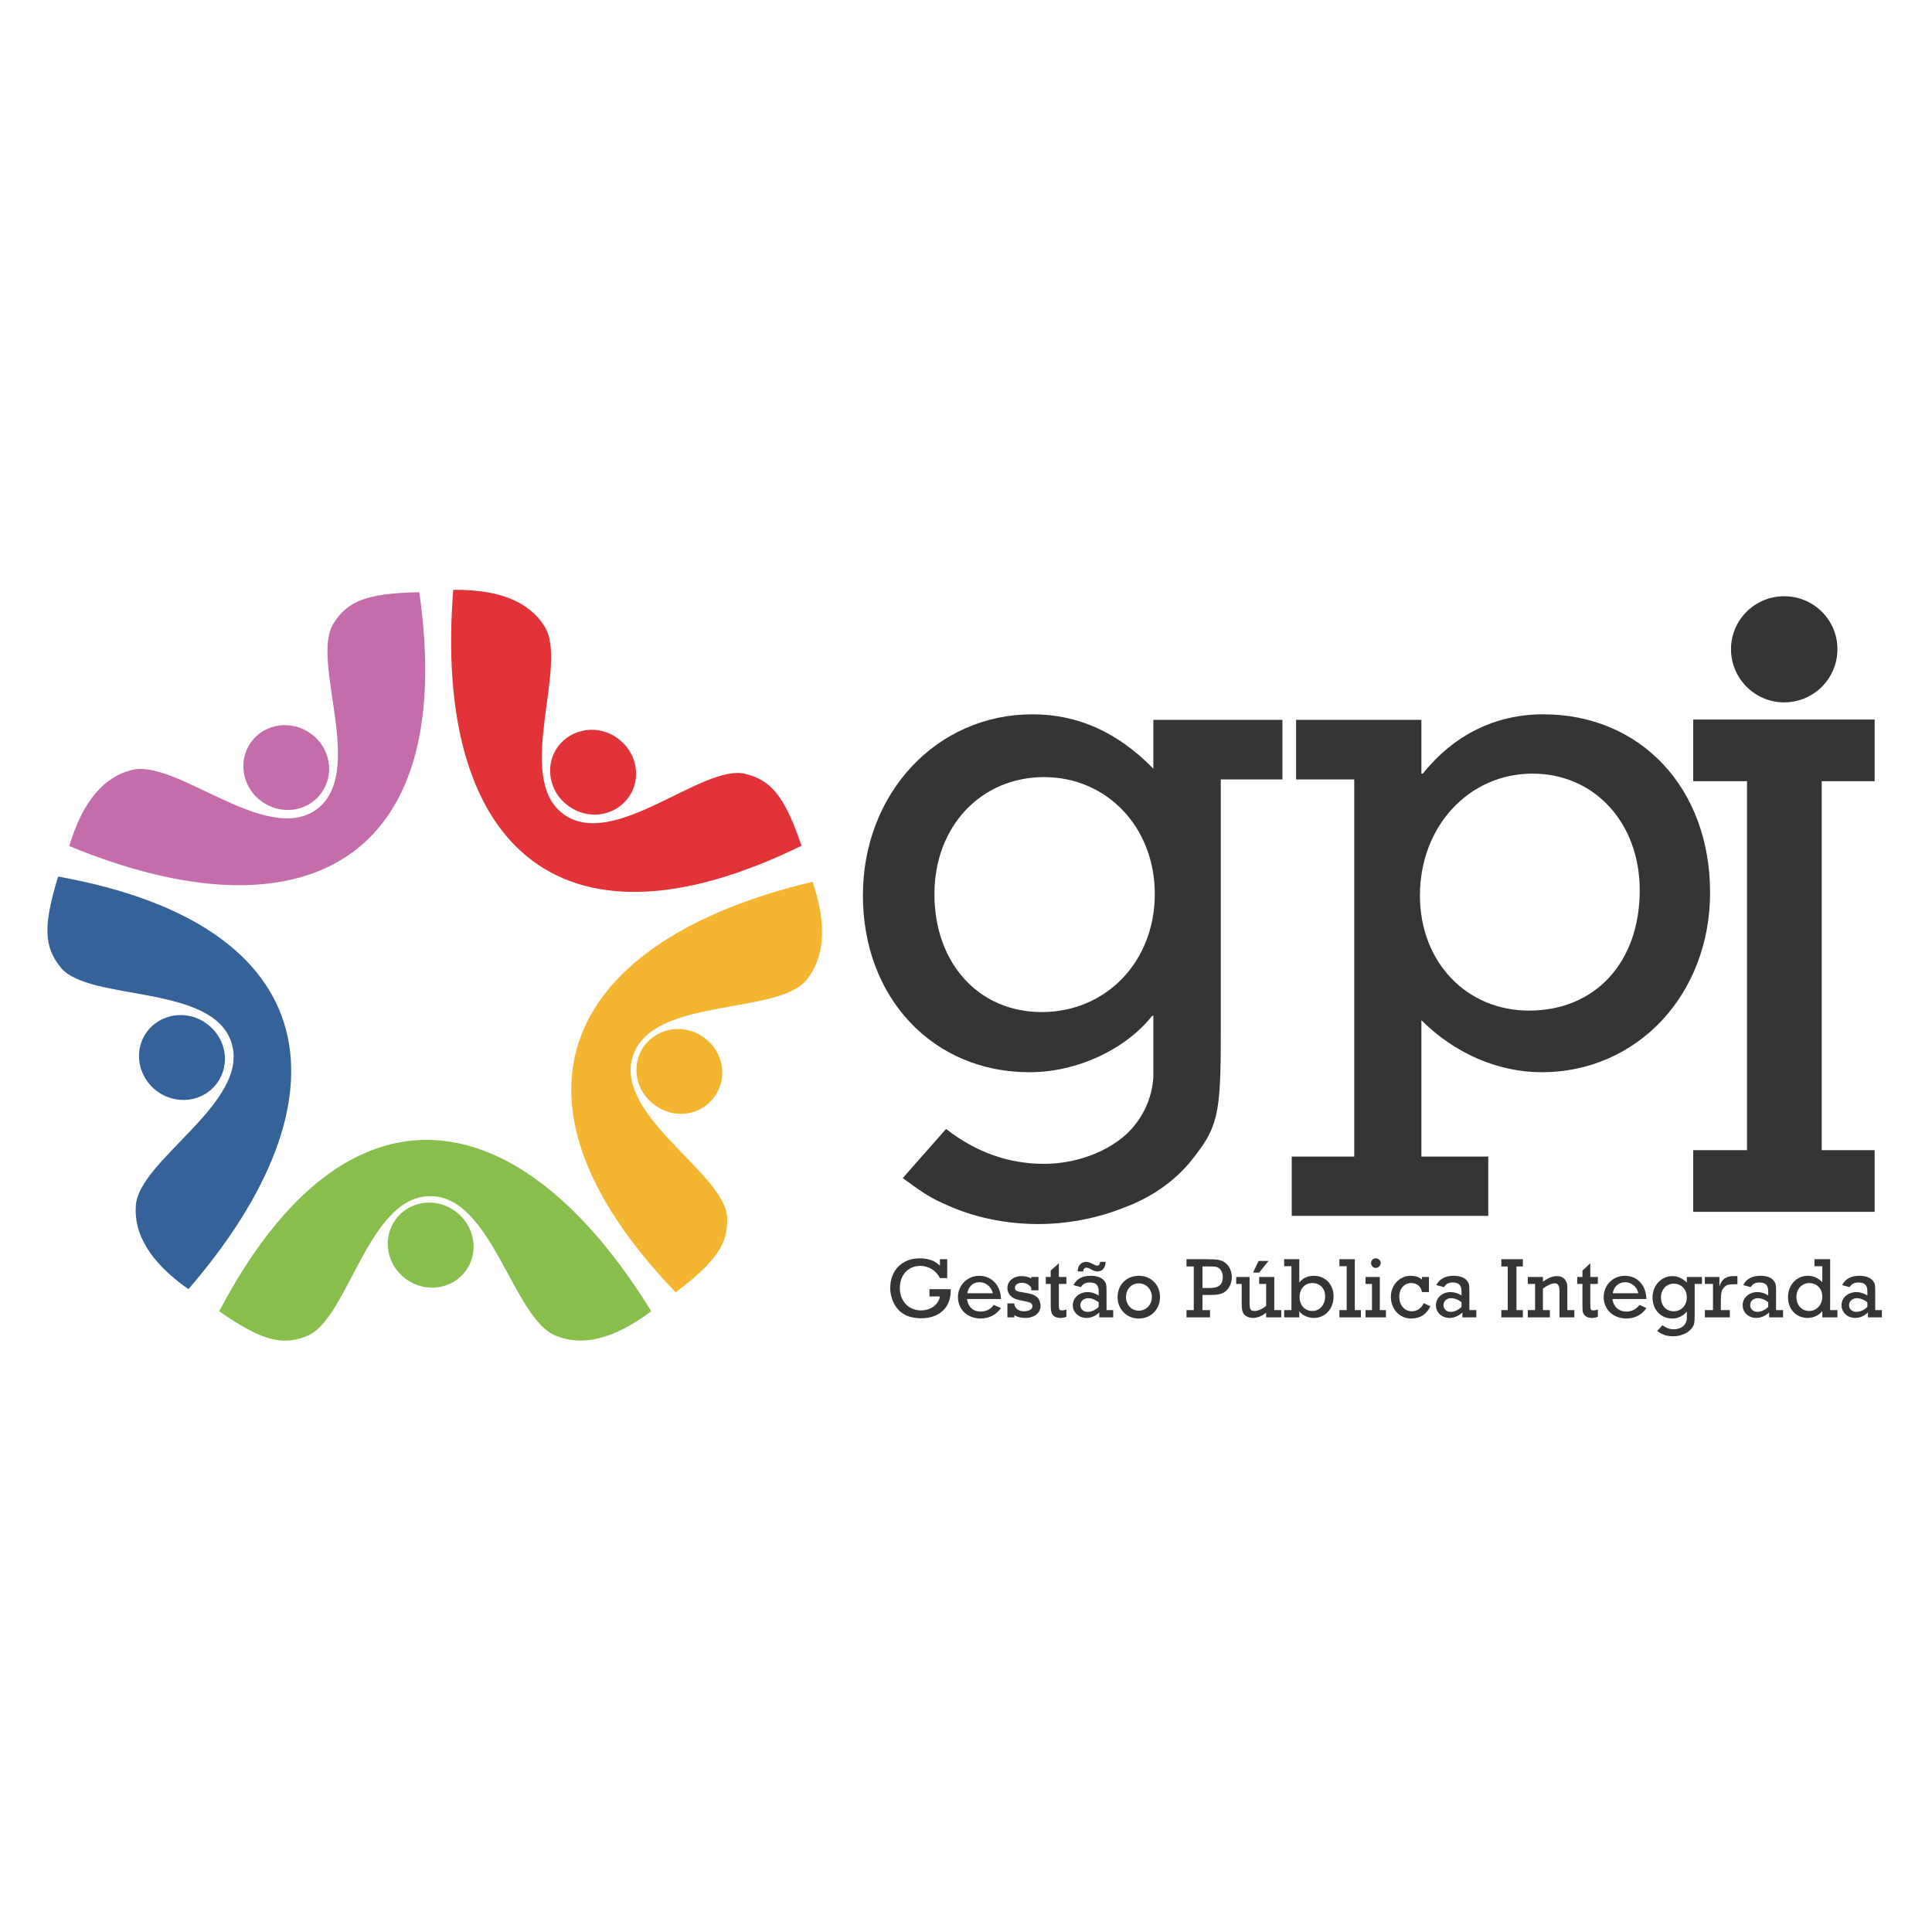<svg xmlns="http://www.w3.org/2000/svg" xmlns:xlink="http://www.w3.org/1999/xlink" width="500" zoomAndPan="magnify" viewBox="0 0 375 375" height="500" preserveAspectRatio="xMidYMid meet" version="1.0"><path fill="#356298" d="M 40.125 198.699 C 36.398 195.934 31.207 196.664 28.5 200.277 C 25.848 203.891 26.75 209.082 30.531 211.848 C 34.254 214.559 39.449 213.879 42.102 210.27 C 44.809 206.598 43.906 201.465 40.125 198.699 Z M 40.125 198.699 " fill-opacity="1" fill-rule="nonzero"/><path fill="#356298" d="M 11.289 170.141 C 8.297 179.848 8.578 183.855 11.797 187.805 C 17.27 194.465 41.254 190.91 44.922 202.367 C 48.645 213.992 26.863 225.109 26.355 234.086 C 26.016 239.445 28.953 244.863 36.57 250.227 C 68.34 213.43 63.77 179.566 11.289 170.141 Z M 11.289 170.141 " fill-opacity="1" fill-rule="nonzero"/><path fill="#87be4c" d="M 88.371 235.102 C 84.648 232.336 79.457 233.07 76.805 236.68 C 74.152 240.293 75 245.484 78.781 248.25 C 82.559 251.016 87.75 250.281 90.402 246.672 C 93.055 243.004 92.152 237.867 88.371 235.102 Z M 88.371 235.102 " fill-opacity="1" fill-rule="nonzero"/><path fill="#87be4c" d="M 42.551 254.516 C 50.902 260.328 54.852 261.23 59.594 259.312 C 67.551 256.152 71.387 232.223 83.465 232.168 C 95.539 232.055 99.602 256.211 108.012 259.312 C 112.918 261.289 118.957 260.105 126.406 254.516 C 100.957 213.145 67.379 207.277 42.551 254.516 Z M 42.551 254.516 " fill-opacity="1" fill-rule="nonzero"/><path fill="#f4b631" d="M 136.676 201.406 C 132.953 198.641 127.762 199.375 125.051 202.988 C 122.398 206.598 123.305 211.793 127.082 214.5 C 130.809 217.266 136 216.59 138.652 212.922 C 141.305 209.309 140.457 204.117 136.676 201.406 Z M 136.676 201.406 " fill-opacity="1" fill-rule="nonzero"/><path fill="#f4b631" d="M 131.148 250.848 C 139.273 244.695 141.359 241.254 141.137 236.23 C 140.57 227.594 119.07 216.477 122.852 204.961 C 126.574 193.449 150.84 197.117 156.539 190.23 C 159.871 186.055 160.715 180.016 157.727 171.156 C 110.379 182.387 94.297 212.469 131.148 250.848 Z M 131.148 250.848 " fill-opacity="1" fill-rule="nonzero"/><path fill="#e13338" d="M 119.918 143.332 C 116.191 140.566 111 141.297 108.293 144.91 C 105.641 148.523 106.543 153.715 110.324 156.426 C 114.047 159.191 119.238 158.512 121.949 154.844 C 124.602 151.23 123.699 146.098 119.918 143.332 Z M 119.918 143.332 " fill-opacity="1" fill-rule="nonzero"/><path fill="#e13338" d="M 155.582 164.156 C 152.309 154.562 149.711 151.457 144.691 150.215 C 136.395 148.129 119.238 165.117 109.422 158.062 C 99.602 150.949 110.551 129.051 105.641 121.488 C 102.82 117.031 97.289 114.379 87.977 114.488 C 84.082 163.027 107.727 187.578 155.582 164.156 Z M 155.582 164.156 " fill-opacity="1" fill-rule="nonzero"/><path fill="#c46daa" d="M 60.383 142.426 C 56.602 139.66 51.41 140.395 48.758 144.008 C 46.105 147.621 47.008 152.812 50.734 155.52 C 54.516 158.285 59.707 157.609 62.359 153.941 C 65.012 150.328 64.109 145.137 60.383 142.426 Z M 60.383 142.426 " fill-opacity="1" fill-rule="nonzero"/><path fill="#c46daa" d="M 81.375 114.941 C 71.219 115.168 67.438 116.633 64.727 121.035 C 60.156 128.316 71.16 149.879 61.457 157.102 C 51.578 164.215 34.145 147.113 25.453 149.48 C 20.262 150.836 16.141 155.297 13.434 164.215 C 58.406 182.781 88.992 167.711 81.375 114.941 Z M 81.375 114.941 " fill-opacity="1" fill-rule="nonzero"/><path fill="#373435" d="M 248.918 151.289 L 236.953 151.289 L 236.953 200.844 C 236.953 216.59 236.391 218.848 231.086 225.449 C 227.98 229.23 223.637 232.336 218.387 234.312 C 213.082 236.457 207.27 237.586 201.516 237.586 C 195.195 237.586 189.156 236.285 184.078 234.027 C 180.805 232.617 179.453 231.77 175.219 228.668 L 183.629 219.129 C 189.441 223.645 195.758 225.902 202.645 225.902 C 209.699 225.902 216.695 222.91 220.25 218.395 C 222.508 215.574 223.637 212.355 223.863 209.141 L 223.863 197.172 L 223.637 197.172 C 218.387 203.777 208.965 208.121 199.824 208.121 C 181.086 208.121 167.488 193.676 167.488 173.809 C 167.488 153.941 181.82 138.645 200.387 138.645 C 209.246 138.645 216.977 142.145 223.863 149.199 L 223.863 139.719 L 248.918 139.719 Z M 202.191 196.441 C 214.719 196.441 224.145 186.621 224.145 173.527 C 224.145 160.602 214.891 150.836 202.645 150.836 C 190.398 150.836 181.371 160.43 181.371 173.527 C 181.371 187.016 190.004 196.441 202.191 196.441 Z M 202.191 196.441 " fill-opacity="1" fill-rule="nonzero"/><path fill="#373435" d="M 339.094 151.629 L 328.652 151.629 L 328.652 139.66 L 363.867 139.66 L 363.867 151.629 L 353.594 151.629 L 353.594 223.25 L 363.867 223.25 L 363.867 235.215 L 328.652 235.215 L 328.652 223.25 L 339.094 223.25 Z M 339.094 151.629 " fill-opacity="1" fill-rule="nonzero"/><path fill="#373435" d="M 262.855 151.289 L 251.57 151.289 L 251.57 139.719 L 275.891 139.719 L 275.891 150.16 L 276.172 150.16 C 282.266 142.539 290.395 138.645 299.535 138.645 C 318.438 138.645 331.926 152.98 331.926 173.242 C 331.926 193.109 317.707 208.121 299.254 208.121 C 290.844 208.121 282.379 204.512 275.891 198.02 L 275.891 224.492 L 288.871 224.492 L 288.871 236.004 L 250.723 236.004 L 250.723 224.492 L 262.855 224.492 Z M 296.77 196.156 C 309.691 196.156 318.27 186.73 318.27 172.793 C 318.27 159.754 309.523 150.16 297.449 150.16 C 285.09 150.16 275.609 160.43 275.609 173.809 C 275.609 186.73 284.637 196.156 296.77 196.156 Z M 296.77 196.156 " fill-opacity="1" fill-rule="nonzero"/><path fill="#373435" d="M 184.531 250.227 L 184.531 250.566 C 184.531 253.781 182.328 255.871 178.832 255.871 C 176.293 255.871 174.598 254.969 173.582 253.105 C 173.074 252.145 172.793 251.074 172.793 250 C 172.793 246.559 175.105 244.242 178.492 244.242 C 179.508 244.242 180.469 244.414 181.258 244.809 C 181.707 245.09 181.934 245.203 182.441 245.656 L 182.441 244.414 L 183.852 244.414 L 183.852 248.082 L 182.441 248.082 C 181.766 246.672 180.297 245.711 178.605 245.711 C 176.293 245.711 174.656 247.461 174.656 250 C 174.656 252.539 176.348 254.348 178.773 254.348 C 180.691 254.348 182.16 253.219 182.441 251.637 L 180.41 251.637 L 180.41 250.227 Z M 184.531 250.227 " fill-opacity="1" fill-rule="nonzero"/><path fill="#373435" d="M 187.691 252.145 C 187.914 253.668 188.875 254.574 190.344 254.574 C 191.359 254.574 192.316 254.121 192.883 253.273 L 194.293 253.895 C 193.391 255.191 191.98 255.926 190.285 255.926 C 187.746 255.871 185.941 254.176 185.941 251.75 C 185.941 249.438 187.805 247.629 190.059 247.629 C 192.488 247.629 194.234 249.492 194.293 252.145 Z M 192.711 251.016 C 192.43 249.773 191.359 248.871 190.117 248.871 C 188.875 248.871 187.973 249.719 187.746 251.016 Z M 192.711 251.016 " fill-opacity="1" fill-rule="nonzero"/><path fill="#373435" d="M 195.535 252.992 L 196.887 252.992 L 196.887 253.219 C 197.059 254.008 197.734 254.516 198.75 254.516 C 199.766 254.516 200.387 254.121 200.387 253.555 C 200.387 252.938 200.047 252.766 198.523 252.484 C 197.508 252.316 196.832 252.09 196.438 251.75 C 195.871 251.355 195.535 250.68 195.535 250 C 195.535 248.645 196.719 247.688 198.301 247.688 C 198.977 247.688 199.652 247.855 200.16 248.137 L 200.16 247.855 L 201.57 247.855 L 201.57 250.453 L 200.16 250.453 L 200.16 249.945 C 199.766 249.324 199.145 248.984 198.355 248.984 C 197.566 248.984 197 249.379 197 249.945 C 197 250.508 197.227 250.68 198.863 250.902 C 200.16 251.129 200.613 251.242 201.121 251.637 C 201.629 251.977 201.969 252.711 201.969 253.445 C 201.969 254.855 200.781 255.812 198.977 255.812 C 198.129 255.812 197.453 255.645 196.887 255.25 L 196.887 255.703 L 195.535 255.703 Z M 195.535 252.992 " fill-opacity="1" fill-rule="nonzero"/><path fill="#373435" d="M 202.984 247.855 L 203.941 247.855 L 203.941 246.613 L 205.523 245.203 L 205.523 247.855 L 206.988 247.855 L 206.988 249.211 L 205.523 249.211 L 205.523 252.992 C 205.523 254.234 205.578 254.348 206.145 254.348 C 206.426 254.348 206.707 254.289 206.988 254.176 L 206.988 255.59 C 206.539 255.758 206.199 255.812 205.805 255.812 C 204.957 255.812 204.281 255.418 204.113 254.797 C 204 254.461 203.941 254.066 203.941 253.105 L 203.941 249.211 L 202.984 249.211 Z M 202.984 247.855 " fill-opacity="1" fill-rule="nonzero"/><path fill="#373435" d="M 216.074 255.703 L 213.367 255.703 L 213.367 254.742 C 212.688 255.418 211.785 255.812 210.883 255.812 C 209.414 255.812 208.23 254.742 208.23 253.332 C 208.23 251.918 209.473 250.793 211.109 250.793 C 211.785 250.793 212.574 251.016 213.254 251.469 L 213.254 250.68 C 213.254 249.438 212.746 248.93 211.504 248.93 C 210.77 248.93 210.148 249.211 209.812 249.832 L 208.344 249.438 C 209.02 248.195 210.094 247.629 211.73 247.629 C 212.914 247.629 213.816 247.969 214.324 248.59 C 214.719 249.098 214.777 249.324 214.777 250.68 L 214.777 254.289 L 216.074 254.289 Z M 209.191 246.785 L 209.191 246.672 C 209.191 245.656 209.867 244.922 210.828 244.922 C 211.164 244.922 211.617 245.09 212.066 245.316 L 212.293 245.43 C 212.574 245.598 212.746 245.656 212.973 245.656 C 213.309 245.656 213.48 245.43 213.535 244.922 L 214.609 244.922 C 214.551 246.105 213.988 246.785 213.027 246.785 C 212.633 246.785 212.293 246.672 211.785 246.391 L 211.504 246.219 C 211.223 246.105 211.051 246.051 210.883 246.051 C 210.488 246.051 210.262 246.332 210.262 246.727 L 210.262 246.785 Z M 213.254 252.766 C 212.574 252.258 211.898 251.977 211.223 251.977 C 210.375 251.977 209.699 252.539 209.699 253.332 C 209.699 254.066 210.262 254.629 211.109 254.629 C 211.844 254.629 212.633 254.289 213.254 253.668 Z M 213.254 252.766 " fill-opacity="1" fill-rule="nonzero"/><path fill="#373435" d="M 221.039 247.629 C 223.41 247.629 225.16 249.379 225.16 251.75 C 225.16 254.121 223.41 255.926 221.039 255.926 C 218.672 255.926 216.922 254.121 216.922 251.75 C 216.922 249.379 218.672 247.629 221.039 247.629 Z M 221.039 254.402 C 222.453 254.402 223.578 253.273 223.578 251.75 C 223.578 250.227 222.453 249.098 221.039 249.098 C 219.629 249.098 218.559 250.227 218.559 251.75 C 218.559 253.273 219.629 254.402 221.039 254.402 Z M 221.039 254.402 " fill-opacity="1" fill-rule="nonzero"/><path fill="#373435" d="M 231.707 245.824 L 230.297 245.824 L 230.297 244.414 L 234.359 244.414 C 236.219 244.414 236.953 244.527 237.633 244.977 C 238.535 245.543 239.098 246.672 239.098 247.914 C 239.098 249.156 238.477 250.34 237.574 250.848 C 236.727 251.301 236.219 251.355 234.188 251.355 L 233.398 251.355 L 233.398 254.289 L 234.867 254.289 L 234.867 255.703 L 230.297 255.703 L 230.297 254.289 L 231.707 254.289 Z M 234.414 250 C 235.488 250 235.883 249.945 236.391 249.719 C 237.012 249.438 237.348 248.758 237.348 247.855 C 237.348 247.066 237.012 246.391 236.445 246.051 C 236.051 245.824 235.711 245.824 234.473 245.824 L 233.398 245.824 L 233.398 250 Z M 234.414 250 " fill-opacity="1" fill-rule="nonzero"/><path fill="#373435" d="M 248.691 255.703 L 245.758 255.703 L 245.758 254.797 C 244.91 255.477 244.008 255.812 243.219 255.812 C 242.371 255.812 241.582 255.418 241.301 254.855 C 241.074 254.402 241.016 253.953 241.016 252.824 L 241.016 249.211 L 239.945 249.211 L 239.945 247.855 L 242.539 247.855 L 242.539 252.598 C 242.539 254.176 242.711 254.461 243.5 254.461 C 244.176 254.461 245.078 254.066 245.758 253.445 L 245.758 249.211 L 244.402 249.211 L 244.402 247.855 L 247.336 247.855 L 247.336 254.289 L 248.691 254.289 Z M 244.289 244.754 L 246.207 244.754 L 244.402 247.008 L 243.219 247.008 Z M 244.289 244.754 " fill-opacity="1" fill-rule="nonzero"/><path fill="#373435" d="M 249.254 254.289 L 250.668 254.289 L 250.668 245.77 L 249.254 245.77 L 249.254 244.414 L 252.191 244.414 L 252.191 248.93 C 252.527 248.535 252.699 248.422 252.98 248.195 C 253.602 247.801 254.277 247.629 255.012 247.629 C 257.27 247.629 258.848 249.324 258.848 251.637 C 258.848 254.066 257.211 255.812 255.012 255.812 C 253.883 255.812 252.754 255.305 252.191 254.516 L 252.191 255.703 L 249.254 255.703 Z M 254.73 254.461 C 256.141 254.461 257.211 253.273 257.211 251.637 C 257.211 250.059 256.195 249.043 254.73 249.043 C 253.262 249.043 252.246 250.172 252.246 251.75 C 252.246 253.332 253.262 254.461 254.73 254.461 Z M 254.73 254.461 " fill-opacity="1" fill-rule="nonzero"/><path fill="#373435" d="M 261.387 245.77 L 259.977 245.77 L 259.977 244.414 L 262.969 244.414 L 262.969 254.289 L 264.152 254.289 L 264.152 255.703 L 259.977 255.703 L 259.977 254.289 L 261.387 254.289 Z M 261.387 245.77 " fill-opacity="1" fill-rule="nonzero"/><path fill="#373435" d="M 266.297 249.211 L 265.055 249.211 L 265.055 247.855 L 267.82 247.855 L 267.82 254.289 L 269.008 254.289 L 269.008 255.703 L 265.055 255.703 L 265.055 254.289 L 266.297 254.289 Z M 267.031 244.242 C 267.539 244.242 267.992 244.641 267.992 245.148 C 267.992 245.656 267.539 246.105 267.031 246.105 C 266.523 246.105 266.129 245.656 266.129 245.148 C 266.129 244.641 266.523 244.242 267.031 244.242 Z M 267.031 244.242 " fill-opacity="1" fill-rule="nonzero"/><path fill="#373435" d="M 277.359 250.793 L 276.004 250.793 C 275.836 249.719 275.043 249.043 273.914 249.043 C 272.562 249.043 271.602 250.113 271.602 251.695 C 271.602 253.332 272.617 254.516 274.027 254.516 C 275.043 254.516 275.891 253.953 276.344 252.938 L 277.641 253.555 C 276.906 255.082 275.664 255.926 273.914 255.926 C 271.66 255.926 269.965 254.121 269.965 251.695 C 269.965 249.438 271.66 247.629 273.805 247.629 C 274.648 247.629 275.438 247.855 276.004 248.363 L 276.004 247.855 L 277.359 247.855 Z M 277.359 250.793 " fill-opacity="1" fill-rule="nonzero"/><path fill="#373435" d="M 286.555 255.703 L 283.848 255.703 L 283.848 254.742 C 283.172 255.418 282.211 255.812 281.363 255.812 C 279.84 255.812 278.711 254.742 278.711 253.332 C 278.711 251.918 279.953 250.793 281.535 250.793 C 282.266 250.793 283.059 251.016 283.68 251.469 L 283.68 250.68 C 283.68 249.438 283.172 248.93 281.93 248.93 C 281.195 248.93 280.633 249.211 280.293 249.832 L 278.77 249.438 C 279.445 248.195 280.574 247.629 282.156 247.629 C 283.34 247.629 284.301 247.969 284.75 248.59 C 285.145 249.098 285.203 249.324 285.203 250.68 L 285.203 254.289 L 286.555 254.289 Z M 283.68 252.766 C 283.059 252.258 282.324 251.977 281.648 251.977 C 280.801 251.977 280.18 252.539 280.18 253.332 C 280.18 254.066 280.742 254.629 281.59 254.629 C 282.266 254.629 283.059 254.289 283.68 253.668 Z M 283.68 252.766 " fill-opacity="1" fill-rule="nonzero"/><path fill="#373435" d="M 292.652 245.824 L 291.41 245.824 L 291.41 244.414 L 295.586 244.414 L 295.586 245.824 L 294.344 245.824 L 294.344 254.289 L 295.586 254.289 L 295.586 255.703 L 291.41 255.703 L 291.41 254.289 L 292.652 254.289 Z M 292.652 245.824 " fill-opacity="1" fill-rule="nonzero"/><path fill="#373435" d="M 299.48 248.758 C 300.551 248.027 301.34 247.688 302.188 247.688 C 303.035 247.688 303.711 248.082 303.992 248.758 C 304.219 249.211 304.219 249.379 304.219 250.508 L 304.219 254.289 L 305.574 254.289 L 305.574 255.703 L 302.695 255.703 L 302.695 250.566 C 302.695 249.551 302.414 249.098 301.793 249.098 C 301.117 249.098 300.324 249.492 299.48 250.113 L 299.48 254.289 L 300.832 254.289 L 300.832 255.703 L 296.543 255.703 L 296.543 254.289 L 297.957 254.289 L 297.957 249.211 L 296.543 249.211 L 296.543 247.855 L 299.48 247.855 Z M 299.48 248.758 " fill-opacity="1" fill-rule="nonzero"/><path fill="#373435" d="M 306.137 247.855 L 307.152 247.855 L 307.152 246.613 L 308.676 245.203 L 308.676 247.855 L 310.145 247.855 L 310.145 249.211 L 308.676 249.211 L 308.676 252.992 C 308.676 254.234 308.734 254.348 309.297 254.348 C 309.578 254.348 309.863 254.289 310.145 254.176 L 310.145 255.59 C 309.691 255.758 309.355 255.812 308.961 255.812 C 308.113 255.812 307.492 255.418 307.266 254.797 C 307.152 254.461 307.152 254.066 307.152 253.105 L 307.152 249.211 L 306.137 249.211 Z M 306.137 247.855 " fill-opacity="1" fill-rule="nonzero"/><path fill="#373435" d="M 312.965 252.145 C 313.191 253.668 314.207 254.574 315.676 254.574 C 316.691 254.574 317.648 254.121 318.215 253.273 L 319.566 253.895 C 318.723 255.191 317.312 255.926 315.617 255.926 C 313.078 255.871 311.273 254.176 311.273 251.75 C 311.273 249.438 313.078 247.629 315.391 247.629 C 317.82 247.629 319.512 249.492 319.566 252.145 Z M 317.988 251.016 C 317.762 249.773 316.633 248.871 315.449 248.871 C 314.207 248.871 313.246 249.719 313.023 251.016 Z M 317.988 251.016 " fill-opacity="1" fill-rule="nonzero"/><path fill="#373435" d="M 330.348 249.211 L 328.934 249.211 L 328.934 255.023 C 328.934 256.887 328.879 257.168 328.258 257.957 C 327.863 258.41 327.355 258.75 326.734 258.977 C 326.113 259.258 325.438 259.371 324.758 259.371 C 324.027 259.371 323.293 259.258 322.727 258.977 C 322.332 258.805 322.164 258.691 321.656 258.355 L 322.672 257.227 C 323.348 257.734 324.082 258.016 324.871 258.016 C 325.719 258.016 326.566 257.676 326.961 257.113 C 327.242 256.773 327.355 256.434 327.41 256.039 L 327.41 254.629 L 327.355 254.629 C 326.734 255.418 325.664 255.926 324.59 255.926 C 322.332 255.926 320.754 254.176 320.754 251.863 C 320.754 249.492 322.445 247.688 324.648 247.688 C 325.664 247.688 326.566 248.137 327.41 248.93 L 327.41 247.855 L 330.348 247.855 Z M 324.871 254.516 C 326.34 254.516 327.41 253.387 327.41 251.809 C 327.41 250.281 326.34 249.156 324.871 249.156 C 323.461 249.156 322.391 250.281 322.391 251.809 C 322.391 253.445 323.406 254.516 324.871 254.516 Z M 324.871 254.516 " fill-opacity="1" fill-rule="nonzero"/><path fill="#373435" d="M 332.492 249.211 L 330.91 249.211 L 330.91 247.855 L 333.73 247.855 L 333.73 249.605 L 333.789 249.605 C 334.016 248.758 334.523 248.195 335.199 247.914 C 335.652 247.742 335.82 247.688 336.836 247.688 L 337.23 247.688 L 337.23 249.266 L 336.949 249.266 C 335.539 249.266 335.086 249.379 334.637 249.887 C 334.129 250.453 334.016 250.961 334.016 252.598 L 334.016 254.289 L 335.762 254.289 L 335.762 255.703 L 330.91 255.703 L 330.91 254.289 L 332.492 254.289 Z M 332.492 249.211 " fill-opacity="1" fill-rule="nonzero"/><path fill="#373435" d="M 346.09 255.703 L 343.383 255.703 L 343.383 254.742 C 342.703 255.418 341.746 255.812 340.898 255.812 C 339.375 255.812 338.246 254.742 338.246 253.332 C 338.246 251.918 339.488 250.793 341.066 250.793 C 341.801 250.793 342.59 251.016 343.211 251.469 L 343.211 250.68 C 343.211 249.438 342.703 248.93 341.465 248.93 C 340.73 248.93 340.164 249.211 339.828 249.832 L 338.359 249.438 C 338.98 248.195 340.109 247.629 341.746 247.629 C 342.93 247.629 343.832 247.969 344.285 248.59 C 344.68 249.098 344.734 249.324 344.734 250.68 L 344.734 254.289 L 346.09 254.289 Z M 343.211 252.766 C 342.59 252.258 341.859 251.977 341.18 251.977 C 340.336 251.977 339.715 252.539 339.715 253.332 C 339.715 254.066 340.277 254.629 341.125 254.629 C 341.801 254.629 342.59 254.289 343.211 253.668 Z M 343.211 252.766 " fill-opacity="1" fill-rule="nonzero"/><path fill="#373435" d="M 356.645 255.703 L 353.707 255.703 L 353.707 254.516 C 353.258 254.969 353.086 255.137 352.637 255.363 C 352.129 255.645 351.453 255.812 350.887 255.812 C 348.629 255.812 347.051 254.121 347.051 251.809 C 347.051 249.438 348.688 247.629 350.887 247.629 C 351.961 247.629 352.863 248.027 353.707 248.871 L 353.707 245.77 L 352.184 245.77 L 352.184 244.414 L 355.23 244.414 L 355.23 254.289 L 356.645 254.289 Z M 351.168 254.461 C 352.578 254.461 353.707 253.273 353.707 251.695 C 353.707 250.113 352.637 249.043 351.168 249.043 C 349.758 249.043 348.688 250.172 348.688 251.75 C 348.688 253.332 349.703 254.461 351.168 254.461 Z M 351.168 254.461 " fill-opacity="1" fill-rule="nonzero"/><path fill="#373435" d="M 365.277 255.703 L 362.566 255.703 L 362.566 254.742 C 361.891 255.418 360.988 255.812 360.086 255.812 C 358.617 255.812 357.434 254.742 357.434 253.332 C 357.434 251.918 358.676 250.793 360.312 250.793 C 360.988 250.793 361.777 251.016 362.457 251.469 L 362.457 250.68 C 362.457 249.438 361.945 248.93 360.707 248.93 C 359.973 248.93 359.352 249.211 359.012 249.832 L 357.547 249.438 C 358.223 248.195 359.297 247.629 360.93 247.629 C 362.117 247.629 363.02 247.969 363.527 248.59 C 363.922 249.098 363.98 249.324 363.98 250.68 L 363.98 254.289 L 365.277 254.289 Z M 362.457 252.766 C 361.777 252.258 361.102 251.977 360.422 251.977 C 359.578 251.977 358.898 252.539 358.898 253.332 C 358.898 254.066 359.465 254.629 360.312 254.629 C 361.043 254.629 361.836 254.289 362.457 253.668 Z M 362.457 252.766 " fill-opacity="1" fill-rule="nonzero"/><path fill="#373435" d="M 356.645 126.004 C 356.645 131.703 352.016 136.332 346.316 136.332 C 340.617 136.332 335.988 131.703 335.988 126.004 C 335.988 120.305 340.617 115.73 346.316 115.73 C 352.016 115.73 356.645 120.305 356.645 126.004 Z M 356.645 126.004 " fill-opacity="1" fill-rule="nonzero"/></svg>